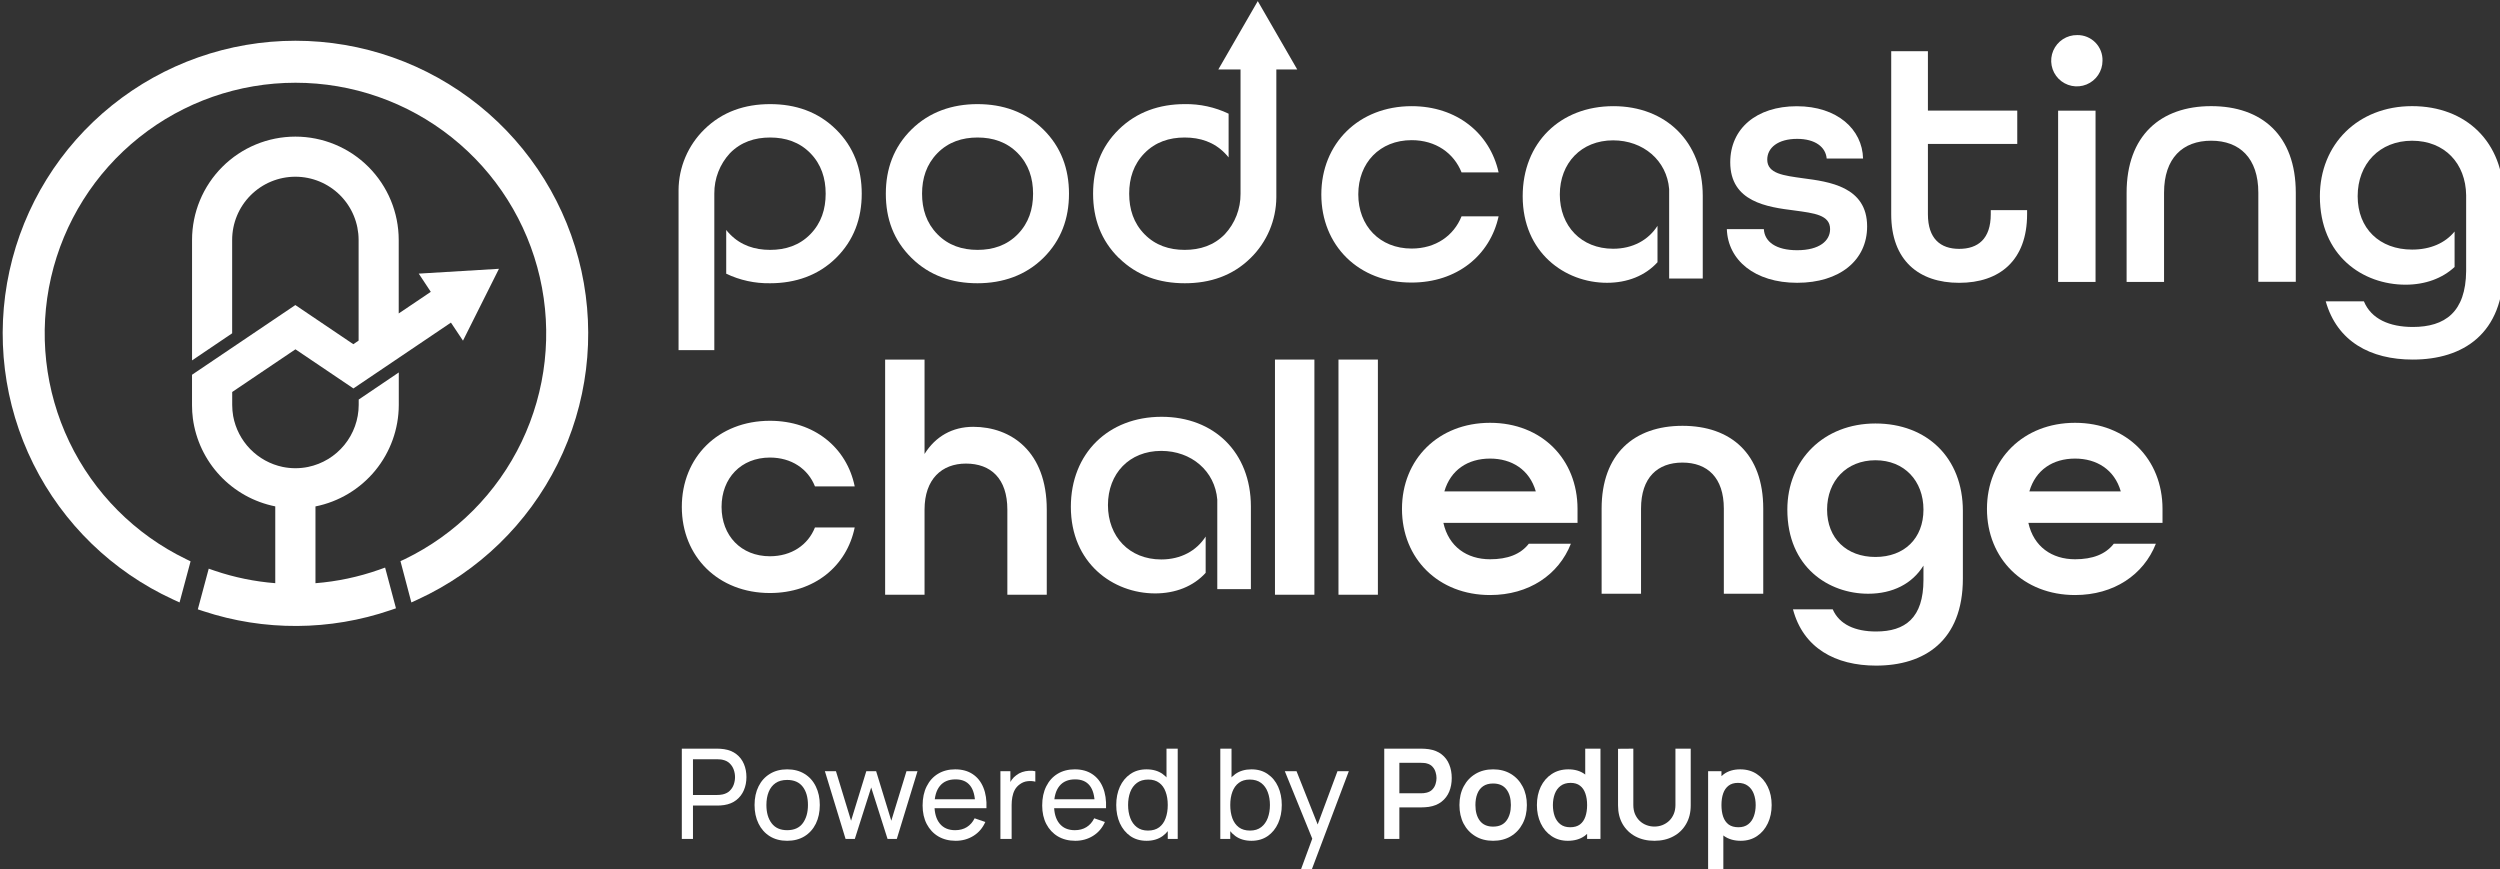 <svg width="187" height="65" viewBox="0 0 187 65" fill="none" xmlns="http://www.w3.org/2000/svg">
<rect x="0" y="0" width="187" height="65" fill="#333333" stroke="none"/>
<g clip-path="url(#clip0_7919_83)">
<path fill-rule="evenodd" clip-rule="evenodd" d="M30.284 41.822C34.103 39.971 37.182 36.878 39.016 33.05C40.85 29.221 41.331 24.884 40.381 20.747C39.431 16.61 37.106 12.917 33.785 10.273C30.465 7.628 26.345 6.189 22.1 6.189C17.855 6.189 13.736 7.628 10.415 10.273C7.095 12.917 4.77 16.61 3.819 20.747C2.869 24.884 3.351 29.221 5.185 33.05C7.019 36.878 10.097 39.971 13.917 41.822L14.255 41.987L13.43 45.063L12.941 44.838C8.406 42.75 4.72 39.174 2.495 34.704C0.27 30.233 -0.36 25.137 0.709 20.259C1.778 15.381 4.482 11.015 8.373 7.885C12.263 4.755 17.107 3.048 22.1 3.048C27.094 3.048 31.937 4.755 35.828 7.885C39.718 11.015 42.422 15.381 43.491 20.259C44.56 25.137 43.93 30.233 41.706 34.704C39.481 39.174 35.795 42.75 31.259 44.838L30.77 45.063L29.955 41.973L30.284 41.822Z" fill="white"/>
<path fill-rule="evenodd" clip-rule="evenodd" d="M23.597 43.624C25.215 43.496 26.811 43.158 28.342 42.62L28.806 42.455L29.619 45.501L29.218 45.638C24.681 47.191 19.759 47.218 15.205 45.714L14.797 45.579L15.613 42.536L16.063 42.692C17.528 43.188 19.048 43.501 20.59 43.622V37.877C19.005 37.56 17.559 36.756 16.454 35.576C15.348 34.397 14.639 32.902 14.426 31.3C14.384 30.974 14.363 30.645 14.363 30.316V28.032L20.826 23.672L22.092 22.818L26.428 25.746L26.824 25.478V17.949C26.824 16.694 26.326 15.491 25.439 14.604C24.552 13.717 23.349 13.219 22.095 13.219C20.84 13.219 19.637 13.717 18.75 14.604C17.863 15.491 17.365 16.694 17.365 17.949V24.931L14.365 26.958V17.949C14.365 15.899 15.179 13.933 16.629 12.483C18.078 11.033 20.044 10.219 22.095 10.219C24.145 10.219 26.111 11.033 27.56 12.483C29.01 13.933 29.824 15.899 29.824 17.949V23.446L31.203 22.518L32.223 21.829L31.322 20.467L37.322 20.106L34.631 25.482L33.73 24.131L27.541 28.309L26.435 29.055L24.944 28.048L22.099 26.129L17.369 29.32V30.293C17.37 30.572 17.394 30.85 17.441 31.124C17.612 32.054 18.055 32.912 18.715 33.59C19.375 34.267 20.221 34.732 21.146 34.926C21.774 35.055 22.422 35.055 23.049 34.926C24.115 34.704 25.073 34.123 25.761 33.279C26.449 32.436 26.827 31.382 26.831 30.293V29.886L29.829 27.859V30.3C29.823 32.088 29.199 33.82 28.064 35.201C26.928 36.582 25.35 37.529 23.597 37.881V43.624Z" fill="white"/>
<path d="M57.59 44.358C53.725 44.358 51 41.633 51 37.917C51 34.2 53.725 31.475 57.59 31.475C60.91 31.475 63.338 33.482 63.932 36.381H60.959C60.439 35.068 59.2 34.225 57.59 34.225C55.435 34.225 53.973 35.761 53.973 37.917C53.973 40.072 55.435 41.608 57.59 41.608C59.2 41.608 60.439 40.766 60.959 39.453H63.932C63.338 42.351 60.91 44.358 57.59 44.358Z" fill="white"/>
<path d="M66.208 44.486V26.896H69.156V33.957C69.974 32.644 71.237 31.926 72.798 31.926C75.623 31.926 78.298 33.759 78.298 38.119V44.486H75.35V38.119C75.35 35.791 74.111 34.676 72.253 34.676C70.445 34.676 69.156 35.84 69.156 38.119V44.486H66.208Z" fill="white"/>
<path d="M153.947 8.277V21.088H156.747V8.277H153.947ZM155.373 2.624C154.992 2.619 154.619 2.727 154.3 2.935C153.981 3.143 153.731 3.441 153.582 3.791C153.433 4.141 153.392 4.528 153.463 4.902C153.534 5.276 153.715 5.62 153.982 5.891C154.25 6.162 154.591 6.347 154.964 6.423C155.337 6.499 155.724 6.462 156.076 6.318C156.428 6.173 156.73 5.928 156.942 5.611C157.154 5.295 157.267 4.923 157.267 4.543C157.275 4.291 157.231 4.04 157.139 3.805C157.047 3.571 156.908 3.357 156.731 3.178C156.554 2.998 156.342 2.857 156.109 2.762C155.875 2.666 155.625 2.619 155.373 2.624Z" fill="white"/>
<path d="M165.396 7.939C161.612 7.939 159.07 10.144 159.07 14.423V21.088H161.871V14.414C161.871 11.822 163.27 10.525 165.396 10.525C167.522 10.525 168.923 11.822 168.923 14.414V21.079H171.725V14.414C171.723 10.117 169.18 7.939 165.396 7.939Z" fill="white"/>
<path d="M180.425 7.939C176.371 7.939 173.527 10.795 173.527 14.682C173.527 19.142 176.743 21.295 179.934 21.295C181.412 21.295 182.684 20.822 183.603 19.971V17.318C182.896 18.18 181.802 18.669 180.425 18.669C177.989 18.669 176.353 17.092 176.353 14.676C176.353 12.259 177.989 10.527 180.425 10.527C182.862 10.527 184.437 12.227 184.468 14.599C184.468 14.624 184.468 14.651 184.468 14.676V20.18C184.468 20.214 184.468 20.245 184.468 20.279C184.437 23.342 182.891 24.457 180.477 24.457C178.738 24.457 177.364 23.863 176.819 22.538H173.964C174.819 25.55 177.311 26.896 180.473 26.896C184.232 26.896 187.268 24.977 187.268 20.077V14.786C187.272 10.637 184.471 7.939 180.425 7.939Z" fill="white"/>
<path d="M98.835 14.547C98.835 10.736 101.63 7.941 105.591 7.941C108.97 7.941 111.447 9.968 112.096 12.896H109.325C108.744 11.448 107.393 10.484 105.591 10.484C103.202 10.484 101.6 12.185 101.6 14.538C101.6 16.892 103.202 18.592 105.591 18.592C107.393 18.592 108.744 17.628 109.325 16.18H112.096C111.458 19.108 108.97 21.135 105.591 21.135C101.627 21.153 98.835 18.358 98.835 14.547Z" fill="white"/>
<path d="M129.168 17.14H131.936C131.988 18.079 132.837 18.716 134.427 18.716C136.105 18.716 136.891 18.005 136.891 17.14C136.891 16.072 135.697 15.946 134.224 15.743C132.197 15.489 129.422 15.108 129.422 12.14C129.422 9.624 131.377 7.946 134.402 7.946C137.427 7.946 139.305 9.676 139.357 11.86H136.636C136.562 10.995 135.774 10.387 134.427 10.387C132.979 10.387 132.19 11.063 132.19 11.937C132.19 13.002 133.436 13.131 134.859 13.333C136.789 13.588 139.661 13.944 139.661 16.937C139.661 19.477 137.602 21.153 134.427 21.153C131.251 21.153 129.244 19.453 129.168 17.14Z" fill="white"/>
<path d="M141.463 16.023V3.829H144.208V8.275H150.891V10.766H144.208V16.025C144.208 17.854 145.148 18.615 146.546 18.615C147.945 18.615 148.909 17.878 148.909 16.025V15.719H151.627V16.025C151.627 19.48 149.569 21.155 146.546 21.155C143.524 21.155 141.463 19.477 141.463 16.023Z" fill="white"/>
<path d="M120.681 7.941C116.695 7.941 113.897 10.685 113.897 14.676C113.897 18.89 117.051 21.153 120.204 21.153C121.708 21.153 123.057 20.635 123.981 19.615V16.892C123.305 17.948 122.141 18.606 120.661 18.606C118.274 18.606 116.674 16.901 116.674 14.552C116.674 12.203 118.274 10.498 120.661 10.498C122.913 10.498 124.679 12.002 124.852 14.142V20.836H127.366V14.64C127.359 10.613 124.614 7.941 120.681 7.941Z" fill="white"/>
<path fill-rule="evenodd" clip-rule="evenodd" d="M70.118 17.52C70.936 18.356 71.972 18.691 73.123 18.691C74.274 18.691 75.31 18.356 76.127 17.52C76.945 16.685 77.274 15.644 77.274 14.489C77.274 13.333 76.945 12.29 76.127 11.457C75.31 10.624 74.274 10.286 73.123 10.286C71.972 10.286 70.936 10.622 70.118 11.457C69.301 12.293 68.97 13.331 68.97 14.489C68.97 15.646 69.301 16.687 70.118 17.52ZM78.042 9.685C79.371 10.995 79.961 12.631 79.961 14.489C79.961 16.347 79.371 17.982 78.042 19.293C76.713 20.604 74.997 21.187 73.112 21.187C71.227 21.187 69.535 20.628 68.181 19.293C66.828 17.957 66.26 16.349 66.26 14.489C66.26 12.628 66.853 10.995 68.181 9.685C69.51 8.374 71.227 7.788 73.112 7.788C74.997 7.788 76.688 8.351 78.042 9.685Z" fill="white"/>
<path fill-rule="evenodd" clip-rule="evenodd" d="M62.537 9.685C63.866 10.995 64.458 12.631 64.458 14.489C64.458 16.347 63.866 17.982 62.537 19.293C61.208 20.604 59.494 21.187 57.607 21.187C56.471 21.207 55.346 20.963 54.321 20.473V17.203C54.409 17.314 54.503 17.42 54.602 17.52C55.42 18.356 56.456 18.691 57.607 18.691C58.758 18.691 59.796 18.356 60.614 17.52C61.431 16.685 61.76 15.644 61.76 14.489C61.76 13.333 61.429 12.29 60.614 11.457C59.798 10.624 58.76 10.286 57.607 10.286C56.454 10.286 55.42 10.622 54.602 11.457C53.841 12.277 53.422 13.358 53.431 14.477V26.189H50.756V14.214C50.762 13.37 50.935 12.535 51.265 11.758C51.595 10.981 52.075 10.276 52.677 9.685C54.028 8.351 55.722 7.788 57.607 7.788C59.492 7.788 61.186 8.351 62.537 9.685Z" fill="white"/>
<path fill-rule="evenodd" clip-rule="evenodd" d="M83.684 19.293C82.355 17.982 81.763 16.349 81.763 14.489C81.763 12.628 82.346 10.995 83.684 9.685C85.022 8.374 86.729 7.788 88.614 7.788C89.75 7.769 90.875 8.014 91.9 8.504V11.775C91.813 11.663 91.719 11.557 91.618 11.457C90.803 10.622 89.767 10.286 88.614 10.286C87.461 10.286 86.427 10.622 85.609 11.457C84.792 12.293 84.463 13.331 84.463 14.489C84.463 15.646 84.792 16.687 85.609 17.52C86.427 18.354 87.463 18.691 88.614 18.691C89.765 18.691 90.803 18.356 91.618 17.52C92.381 16.7 92.8 15.62 92.792 14.5V5.196H91.13L94.082 0.083L97.033 5.196H95.47V14.764C95.464 15.607 95.291 16.442 94.963 17.219C94.634 17.996 94.155 18.701 93.553 19.293C92.202 20.628 90.51 21.187 88.623 21.187C86.735 21.187 85.046 20.628 83.693 19.293" fill="white"/>
<path d="M95.368 44.486V26.896H98.317V44.486H95.368Z" fill="white"/>
<path d="M100.118 44.486V26.896H103.066V44.486H100.118Z" fill="white"/>
<path d="M111.458 44.509C107.593 44.509 104.868 41.784 104.868 38.068C104.868 34.351 107.593 31.626 111.458 31.626C115.323 31.626 117.999 34.351 117.999 38.068V39.108H107.965C108.361 40.892 109.724 41.833 111.458 41.833C112.771 41.833 113.738 41.462 114.357 40.669H117.503C116.587 42.998 114.357 44.509 111.458 44.509ZM108.039 36.755H114.877C114.406 35.119 113.069 34.302 111.458 34.302C109.798 34.302 108.51 35.144 108.039 36.755Z" fill="white"/>
<path d="M155.215 44.509C151.35 44.509 148.625 41.784 148.625 38.068C148.625 34.351 151.35 31.626 155.215 31.626C159.08 31.626 161.756 34.351 161.756 38.068V39.108H151.722C152.118 40.892 153.481 41.833 155.215 41.833C156.528 41.833 157.494 41.462 158.114 40.669H161.26C160.343 42.998 158.114 44.509 155.215 44.509ZM151.796 36.755H158.634C158.163 35.119 156.825 34.302 155.215 34.302C153.555 34.302 152.267 35.144 151.796 36.755Z" fill="white"/>
<path d="M119.801 44.412V38.045C119.801 33.957 122.229 31.851 125.846 31.851C129.463 31.851 131.891 33.932 131.891 38.045V44.412H128.943V38.045C128.943 35.716 127.704 34.601 125.846 34.601C123.988 34.601 122.749 35.716 122.749 38.045V44.412H119.801Z" fill="white"/>
<path d="M140.332 49.788C137.285 49.788 134.882 48.474 134.114 45.576H137.087C137.582 46.715 138.771 47.236 140.332 47.236C142.512 47.236 143.875 46.22 143.875 43.371V42.306C143.033 43.668 141.571 44.411 139.738 44.411C136.814 44.411 133.693 42.454 133.693 38.119C133.693 34.403 136.418 31.677 140.283 31.677C144.148 31.677 146.823 34.254 146.823 38.218V43.272C146.823 47.954 143.925 49.788 140.332 49.788ZM140.283 41.661C142.438 41.661 143.875 40.274 143.875 38.119C143.875 35.963 142.438 34.427 140.283 34.427C138.127 34.427 136.666 35.963 136.666 38.119C136.666 40.274 138.127 41.661 140.283 41.661Z" fill="white"/>
<path d="M86.884 31.176C82.898 31.176 80.1 33.919 80.1 37.91C80.1 42.124 83.253 44.387 86.406 44.387C87.909 44.387 89.258 43.869 90.183 42.849V40.133C89.508 41.189 88.341 41.847 86.861 41.847C84.474 41.847 82.875 40.142 82.875 37.782C82.875 35.421 84.474 33.727 86.861 33.727C89.114 33.727 90.879 35.232 91.053 37.372V44.065H93.567V37.883C93.562 33.847 90.819 31.176 86.884 31.176Z" fill="white"/>
<path d="M130.209 62.891C129.715 62.891 129.301 62.773 128.967 62.539C128.632 62.305 128.381 61.986 128.212 61.583C128.043 61.177 127.959 60.722 127.959 60.219C127.959 59.709 128.043 59.253 128.212 58.85C128.381 58.447 128.628 58.13 128.953 57.898C129.281 57.664 129.686 57.547 130.167 57.547C130.645 57.547 131.059 57.664 131.409 57.898C131.762 58.13 132.036 58.447 132.229 58.85C132.423 59.25 132.52 59.706 132.52 60.219C132.52 60.725 132.425 61.18 132.234 61.583C132.043 61.986 131.775 62.305 131.428 62.539C131.081 62.773 130.675 62.891 130.209 62.891ZM127.767 65V57.688H128.765V61.241H128.906V65H127.767ZM130.036 61.878C130.329 61.878 130.572 61.805 130.762 61.658C130.953 61.511 131.093 61.312 131.184 61.062C131.278 60.809 131.325 60.528 131.325 60.219C131.325 59.913 131.278 59.634 131.184 59.384C131.09 59.131 130.945 58.931 130.748 58.784C130.551 58.634 130.301 58.559 129.998 58.559C129.711 58.559 129.476 58.63 129.295 58.77C129.114 58.908 128.979 59.102 128.892 59.352C128.807 59.598 128.765 59.888 128.765 60.219C128.765 60.547 128.807 60.836 128.892 61.086C128.979 61.336 129.115 61.531 129.3 61.672C129.487 61.809 129.732 61.878 130.036 61.878Z" fill="white"/>
<path d="M123.748 62.891C123.21 62.891 122.737 62.781 122.327 62.562C121.921 62.344 121.602 62.036 121.371 61.639C121.143 61.242 121.029 60.777 121.029 60.242V56.009L122.173 56V60.214C122.173 60.467 122.215 60.694 122.299 60.894C122.387 61.094 122.504 61.264 122.651 61.405C122.798 61.542 122.966 61.647 123.157 61.719C123.348 61.791 123.544 61.827 123.748 61.827C123.957 61.827 124.155 61.791 124.343 61.719C124.533 61.644 124.702 61.538 124.849 61.4C124.996 61.259 125.112 61.089 125.196 60.889C125.28 60.689 125.323 60.464 125.323 60.214V56H126.466V60.242C126.466 60.777 126.351 61.242 126.119 61.639C125.891 62.036 125.573 62.344 125.163 62.562C124.757 62.781 124.285 62.891 123.748 62.891Z" fill="white"/>
<path d="M117.272 62.891C116.807 62.891 116.4 62.773 116.054 62.539C115.707 62.305 115.438 61.986 115.247 61.583C115.057 61.18 114.961 60.725 114.961 60.219C114.961 59.706 115.057 59.25 115.247 58.85C115.441 58.447 115.715 58.13 116.068 57.898C116.421 57.664 116.836 57.547 117.315 57.547C117.796 57.547 118.199 57.664 118.524 57.898C118.852 58.13 119.1 58.447 119.269 58.85C119.438 59.253 119.522 59.709 119.522 60.219C119.522 60.722 119.438 61.177 119.269 61.583C119.1 61.986 118.849 62.305 118.515 62.539C118.18 62.773 117.766 62.891 117.272 62.891ZM117.446 61.878C117.749 61.878 117.993 61.809 118.177 61.672C118.365 61.531 118.5 61.336 118.585 61.086C118.672 60.836 118.716 60.547 118.716 60.219C118.716 59.888 118.672 59.598 118.585 59.352C118.5 59.102 118.368 58.908 118.186 58.77C118.005 58.63 117.771 58.559 117.483 58.559C117.18 58.559 116.93 58.634 116.733 58.784C116.536 58.931 116.391 59.131 116.297 59.384C116.204 59.634 116.157 59.913 116.157 60.219C116.157 60.528 116.202 60.809 116.293 61.062C116.386 61.312 116.529 61.511 116.719 61.658C116.91 61.805 117.152 61.878 117.446 61.878ZM118.716 62.75V59.197H118.575V56H119.715V62.75H118.716Z" fill="white"/>
<path d="M111.683 62.891C111.177 62.891 110.735 62.777 110.357 62.548C109.979 62.32 109.685 62.006 109.475 61.606C109.269 61.203 109.166 60.741 109.166 60.219C109.166 59.688 109.272 59.222 109.485 58.822C109.697 58.422 109.993 58.109 110.371 57.884C110.749 57.659 111.186 57.547 111.683 57.547C112.193 57.547 112.636 57.661 113.014 57.889C113.393 58.117 113.686 58.433 113.896 58.836C114.105 59.236 114.21 59.697 114.21 60.219C114.21 60.744 114.104 61.208 113.891 61.611C113.682 62.011 113.388 62.325 113.01 62.553C112.632 62.778 112.189 62.891 111.683 62.891ZM111.683 61.831C112.133 61.831 112.468 61.681 112.686 61.381C112.905 61.081 113.014 60.694 113.014 60.219C113.014 59.728 112.904 59.337 112.682 59.047C112.46 58.753 112.127 58.606 111.683 58.606C111.38 58.606 111.13 58.675 110.933 58.812C110.739 58.947 110.596 59.136 110.502 59.38C110.408 59.62 110.361 59.9 110.361 60.219C110.361 60.709 110.472 61.102 110.694 61.395C110.919 61.686 111.249 61.831 111.683 61.831Z" fill="white"/>
<path d="M103.542 62.75V56H106.331C106.397 56 106.481 56.003 106.584 56.009C106.687 56.013 106.783 56.022 106.87 56.038C107.261 56.097 107.583 56.227 107.836 56.427C108.092 56.627 108.281 56.88 108.403 57.186C108.528 57.489 108.59 57.827 108.59 58.198C108.59 58.567 108.528 58.905 108.403 59.211C108.278 59.514 108.087 59.766 107.831 59.966C107.578 60.166 107.258 60.295 106.87 60.355C106.783 60.367 106.686 60.377 106.579 60.383C106.476 60.389 106.394 60.392 106.331 60.392H104.672V62.75H103.542ZM104.672 59.337H106.284C106.347 59.337 106.417 59.334 106.495 59.328C106.573 59.322 106.645 59.309 106.711 59.291C106.898 59.244 107.045 59.161 107.151 59.042C107.261 58.923 107.337 58.789 107.381 58.639C107.428 58.489 107.451 58.342 107.451 58.198C107.451 58.055 107.428 57.908 107.381 57.758C107.337 57.605 107.261 57.469 107.151 57.35C107.045 57.231 106.898 57.148 106.711 57.102C106.645 57.083 106.573 57.072 106.495 57.069C106.417 57.062 106.347 57.059 106.284 57.059H104.672V59.337Z" fill="white"/>
<path d="M97.324 65L98.303 62.337L98.317 63.125L96.105 57.688H96.981L98.716 62.061H98.416L100.042 57.688H100.891L98.135 65H97.324Z" fill="white"/>
<path d="M93.608 62.891C93.133 62.891 92.733 62.773 92.408 62.539C92.083 62.302 91.836 61.981 91.668 61.578C91.502 61.172 91.419 60.717 91.419 60.214C91.419 59.705 91.502 59.248 91.668 58.845C91.836 58.442 92.083 58.125 92.408 57.894C92.736 57.663 93.138 57.547 93.613 57.547C94.082 57.547 94.485 57.664 94.822 57.898C95.163 58.13 95.424 58.447 95.605 58.85C95.786 59.253 95.877 59.708 95.877 60.214C95.877 60.72 95.786 61.175 95.605 61.578C95.424 61.981 95.163 62.302 94.822 62.539C94.485 62.773 94.08 62.891 93.608 62.891ZM91.279 62.75V56H92.118V59.023H92.024V62.75H91.279ZM93.505 62.127C93.84 62.127 94.116 62.042 94.335 61.873C94.554 61.705 94.718 61.477 94.827 61.189C94.936 60.898 94.991 60.573 94.991 60.214C94.991 59.858 94.936 59.536 94.827 59.248C94.721 58.961 94.555 58.733 94.33 58.564C94.108 58.395 93.825 58.311 93.482 58.311C93.154 58.311 92.882 58.392 92.666 58.555C92.45 58.714 92.29 58.938 92.183 59.225C92.077 59.509 92.024 59.839 92.024 60.214C92.024 60.583 92.075 60.913 92.179 61.203C92.285 61.491 92.447 61.717 92.666 61.883C92.885 62.045 93.165 62.127 93.505 62.127Z" fill="white"/>
<path d="M85.763 62.891C85.291 62.891 84.887 62.773 84.549 62.539C84.212 62.302 83.951 61.981 83.766 61.578C83.585 61.175 83.495 60.72 83.495 60.214C83.495 59.708 83.585 59.253 83.766 58.85C83.951 58.447 84.212 58.13 84.549 57.898C84.887 57.664 85.29 57.547 85.759 57.547C86.237 57.547 86.638 57.663 86.963 57.894C87.288 58.125 87.534 58.442 87.699 58.845C87.868 59.248 87.952 59.705 87.952 60.214C87.952 60.717 87.868 61.172 87.699 61.578C87.534 61.981 87.288 62.302 86.963 62.539C86.638 62.773 86.238 62.891 85.763 62.891ZM85.867 62.127C86.207 62.127 86.487 62.045 86.706 61.883C86.924 61.717 87.085 61.491 87.188 61.203C87.295 60.913 87.348 60.583 87.348 60.214C87.348 59.839 87.295 59.509 87.188 59.225C87.085 58.938 86.926 58.714 86.71 58.555C86.495 58.392 86.221 58.311 85.89 58.311C85.546 58.311 85.262 58.395 85.037 58.564C84.815 58.733 84.649 58.961 84.54 59.248C84.434 59.536 84.381 59.858 84.381 60.214C84.381 60.573 84.435 60.898 84.545 61.189C84.654 61.477 84.818 61.705 85.037 61.873C85.259 62.042 85.535 62.127 85.867 62.127ZM87.348 62.75V59.023H87.254V56H88.093V62.75H87.348Z" fill="white"/>
<path d="M80.431 62.891C79.934 62.891 79.5 62.781 79.128 62.562C78.759 62.341 78.471 62.033 78.265 61.639C78.059 61.242 77.956 60.78 77.956 60.252C77.956 59.698 78.057 59.22 78.26 58.817C78.464 58.411 78.746 58.098 79.109 57.88C79.475 57.658 79.903 57.547 80.393 57.547C80.903 57.547 81.335 57.664 81.692 57.898C82.051 58.133 82.32 58.467 82.498 58.902C82.679 59.336 82.757 59.853 82.732 60.453H81.889V60.153C81.879 59.531 81.753 59.067 81.509 58.761C81.265 58.452 80.903 58.297 80.421 58.297C79.906 58.297 79.514 58.462 79.245 58.794C78.976 59.125 78.842 59.6 78.842 60.219C78.842 60.816 78.976 61.278 79.245 61.606C79.514 61.934 79.896 62.098 80.393 62.098C80.728 62.098 81.018 62.022 81.265 61.869C81.512 61.716 81.706 61.495 81.846 61.208L82.648 61.484C82.451 61.931 82.154 62.278 81.757 62.525C81.364 62.769 80.921 62.891 80.431 62.891ZM78.561 60.453V59.783H82.301V60.453H78.561Z" fill="white"/>
<path d="M74.831 62.75V57.688H75.577V58.911L75.455 58.752C75.514 58.595 75.591 58.452 75.684 58.32C75.781 58.189 75.889 58.081 76.008 57.997C76.139 57.891 76.288 57.809 76.453 57.753C76.619 57.697 76.788 57.664 76.959 57.655C77.131 57.642 77.292 57.653 77.442 57.688V58.47C77.267 58.423 77.075 58.411 76.866 58.433C76.656 58.455 76.463 58.531 76.284 58.663C76.122 58.778 75.995 58.919 75.905 59.084C75.817 59.25 75.756 59.43 75.722 59.623C75.688 59.814 75.67 60.009 75.67 60.209V62.75H74.831Z" fill="white"/>
<path d="M71.486 62.891C70.989 62.891 70.555 62.781 70.183 62.562C69.814 62.341 69.527 62.033 69.32 61.639C69.114 61.242 69.011 60.78 69.011 60.252C69.011 59.698 69.112 59.22 69.316 58.817C69.519 58.411 69.802 58.098 70.164 57.88C70.53 57.658 70.958 57.547 71.448 57.547C71.958 57.547 72.391 57.664 72.747 57.898C73.106 58.133 73.375 58.467 73.553 58.902C73.734 59.336 73.812 59.853 73.787 60.453H72.944V60.153C72.934 59.531 72.808 59.067 72.564 58.761C72.32 58.452 71.958 58.297 71.477 58.297C70.961 58.297 70.569 58.462 70.3 58.794C70.031 59.125 69.897 59.6 69.897 60.219C69.897 60.816 70.031 61.278 70.3 61.606C70.569 61.934 70.952 62.098 71.448 62.098C71.783 62.098 72.073 62.022 72.32 61.869C72.567 61.716 72.761 61.495 72.902 61.208L73.703 61.484C73.506 61.931 73.209 62.278 72.812 62.525C72.419 62.769 71.977 62.891 71.486 62.891ZM69.616 60.453V59.783H73.356V60.453H69.616Z" fill="white"/>
<path d="M63.248 62.75L61.701 57.683L62.53 57.688L63.66 61.391L64.799 57.688H65.535L66.669 61.391L67.804 57.688H68.629L67.082 62.75H66.388L65.165 58.902L63.941 62.75H63.248Z" fill="white"/>
<path d="M58.878 62.891C58.375 62.891 57.941 62.777 57.575 62.548C57.213 62.32 56.933 62.005 56.736 61.602C56.539 61.198 56.441 60.736 56.441 60.214C56.441 59.683 56.541 59.217 56.741 58.817C56.941 58.417 57.224 58.106 57.589 57.884C57.955 57.659 58.385 57.547 58.878 57.547C59.385 57.547 59.821 57.661 60.186 57.889C60.552 58.114 60.831 58.428 61.025 58.831C61.222 59.231 61.321 59.692 61.321 60.214C61.321 60.742 61.222 61.208 61.025 61.611C60.828 62.011 60.547 62.325 60.181 62.553C59.816 62.778 59.382 62.891 58.878 62.891ZM58.878 62.098C59.403 62.098 59.794 61.923 60.05 61.573C60.306 61.223 60.435 60.77 60.435 60.214C60.435 59.642 60.305 59.188 60.046 58.85C59.786 58.509 59.397 58.339 58.878 58.339C58.525 58.339 58.235 58.419 58.007 58.578C57.778 58.737 57.608 58.958 57.496 59.239C57.383 59.52 57.327 59.845 57.327 60.214C57.327 60.783 57.458 61.239 57.721 61.583C57.983 61.927 58.369 62.098 58.878 62.098Z" fill="white"/>
<path d="M51 62.75V56H53.667C53.733 56 53.811 56.003 53.902 56.009C53.992 56.013 54.08 56.022 54.164 56.038C54.53 56.094 54.836 56.219 55.083 56.413C55.333 56.606 55.52 56.852 55.645 57.148C55.77 57.442 55.833 57.769 55.833 58.128C55.833 58.484 55.769 58.811 55.641 59.108C55.516 59.402 55.328 59.647 55.078 59.844C54.831 60.038 54.527 60.163 54.164 60.219C54.08 60.231 53.992 60.241 53.902 60.247C53.811 60.253 53.733 60.256 53.667 60.256H51.834V62.75H51ZM51.834 59.464H53.639C53.698 59.464 53.766 59.461 53.841 59.455C53.919 59.448 53.992 59.438 54.061 59.422C54.277 59.372 54.452 59.281 54.586 59.15C54.723 59.016 54.823 58.859 54.886 58.681C54.948 58.5 54.98 58.316 54.98 58.128C54.98 57.941 54.948 57.758 54.886 57.58C54.823 57.398 54.723 57.241 54.586 57.106C54.452 56.972 54.277 56.881 54.061 56.834C53.992 56.816 53.919 56.805 53.841 56.802C53.766 56.795 53.698 56.792 53.639 56.792H51.834V59.464Z" fill="white"/>
</g>
<defs>
<clipPath id="clip0_7919_83">
<rect width="187" height="65" fill="white"/>
</clipPath>
</defs>
</svg>
